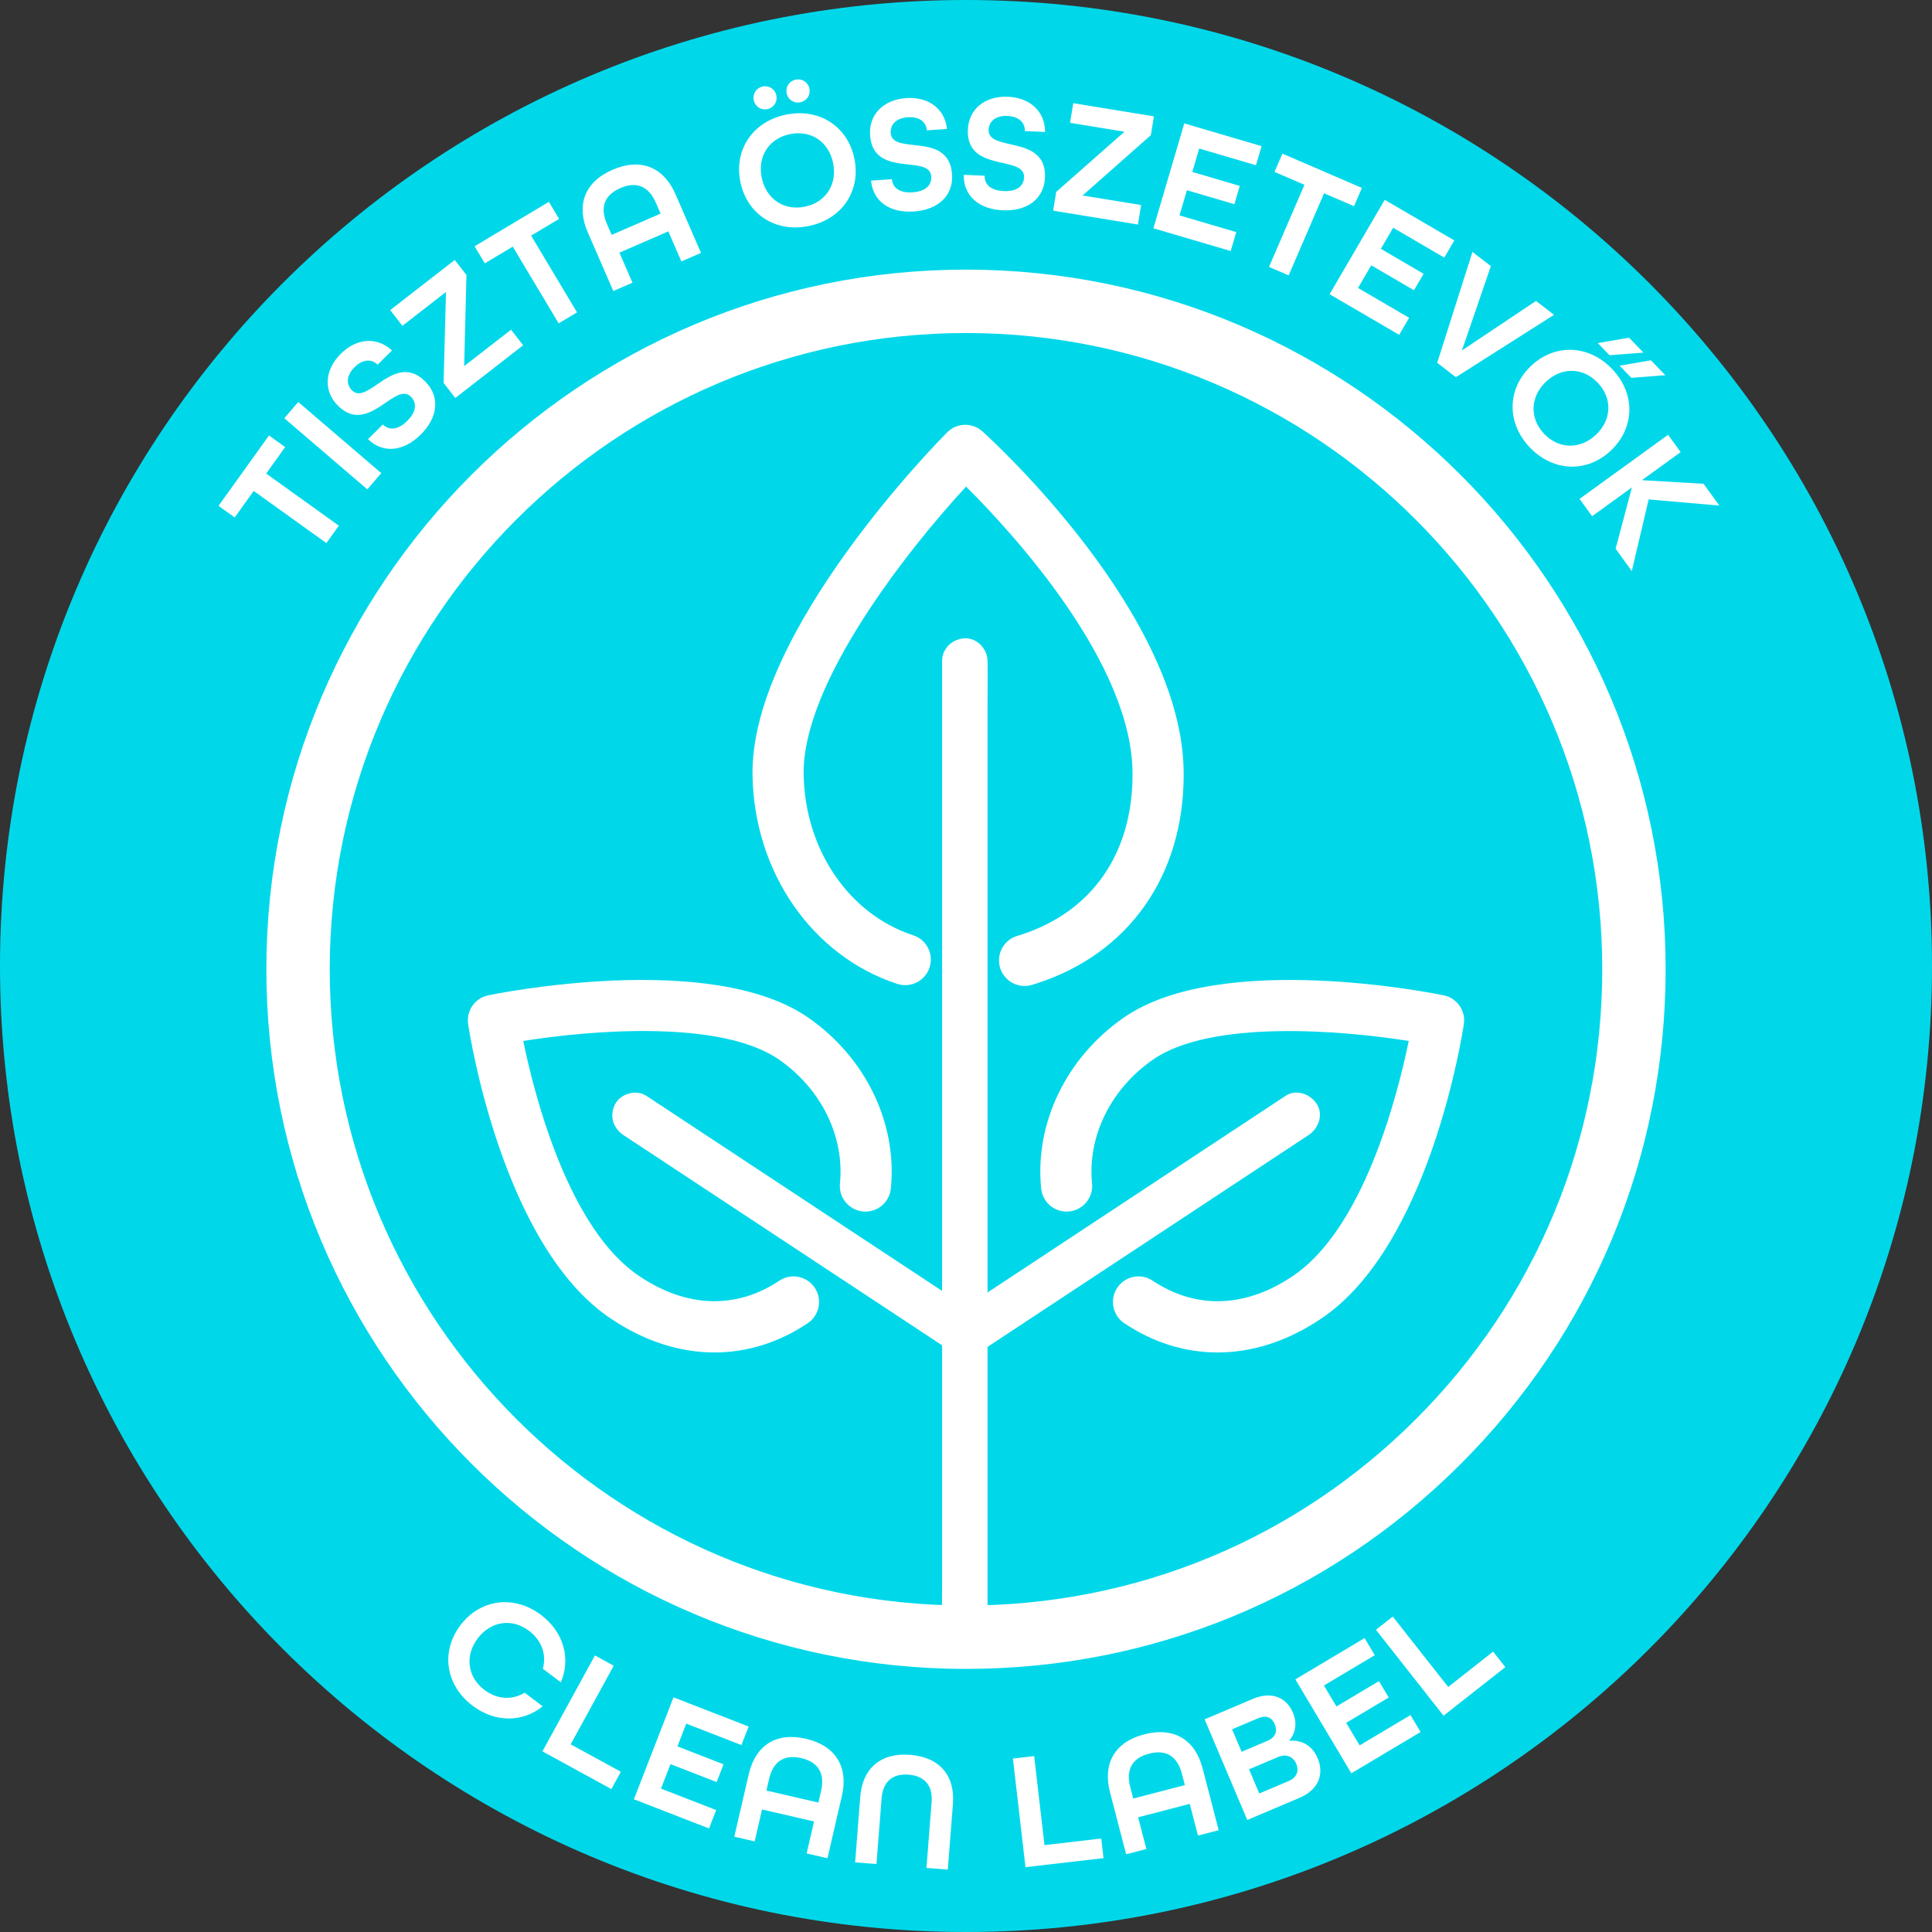 <svg xmlns="http://www.w3.org/2000/svg" fill="none" viewBox="0 0 145 145" height="145" width="145">
<rect x="0" y="0" width="145" height="145" fill="#333333" stroke="none"/>
<g clip-path="url(#clip0_535_7919)">
<path fill="#00D8EA" d="M72.5 145C112.541 145 145 112.541 145 72.5C145 32.459 112.541 0 72.5 0C32.459 0 0 32.459 0 72.5C0 112.541 32.459 145 72.5 145Z"></path>
<path fill="white" d="M19.04 36.846L17.613 38.835L16.4 37.965L20.189 32.683L21.401 33.553L19.976 35.541L25.431 39.454L24.495 40.759L19.04 36.846Z"></path>
<path fill="white" d="M21.339 31.391L22.383 30.171L28.614 35.509L27.569 36.728L21.339 31.391Z"></path>
<path fill="white" d="M27.62 32.961L28.736 31.86C29.203 32.315 29.86 32.284 30.556 31.597C31.261 30.9 31.301 30.244 30.843 29.78C30.341 29.271 29.699 29.71 28.951 30.22C27.908 30.932 26.678 31.776 25.339 30.419C24.273 29.338 24.345 27.769 25.586 26.544C26.791 25.354 28.317 25.275 29.419 26.302L28.339 27.369C27.889 26.931 27.242 26.936 26.608 27.562C25.965 28.196 25.988 28.862 26.411 29.29C26.913 29.799 27.555 29.36 28.303 28.85C29.345 28.138 30.584 27.286 31.924 28.643C33.043 29.776 32.873 31.337 31.569 32.623C30.275 33.901 28.748 34.051 27.62 32.961Z"></path>
<path fill="white" d="M33.292 28.74L33.471 21.913L30.2 24.453L29.285 23.273L34.131 19.51L35.008 20.64L34.837 27.477L38.355 24.745L39.263 25.914L34.169 29.87L33.292 28.74Z"></path>
<path fill="white" d="M38.484 18.509L36.385 19.764L35.619 18.483L41.195 15.148L41.961 16.429L39.862 17.685L43.307 23.444L41.929 24.268L38.484 18.509Z"></path>
<path fill="white" d="M44.114 17.436C43.239 15.422 43.844 13.668 45.973 12.742C48.101 11.817 49.82 12.561 50.696 14.574L52.612 18.981L51.139 19.621L50.158 17.366L46.488 18.962L47.469 21.217L46.031 21.843L44.114 17.436ZM49.578 16.031L49.223 15.214C48.697 14.007 47.799 13.576 46.556 14.117C45.325 14.652 45.027 15.602 45.552 16.81L45.908 17.627L49.578 16.031Z"></path>
<path fill="white" d="M55.572 13.674C55.07 11.266 56.471 9.129 58.977 8.607C61.483 8.085 63.62 9.485 64.121 11.893C64.623 14.3 63.222 16.438 60.716 16.96C58.21 17.482 56.073 16.081 55.572 13.674ZM56.571 7.519C56.471 7.039 56.763 6.594 57.242 6.494C57.721 6.395 58.166 6.686 58.266 7.165C58.366 7.645 58.074 8.09 57.595 8.19C57.116 8.289 56.671 7.998 56.571 7.519ZM62.524 12.225C62.197 10.653 60.878 9.736 59.281 10.068C57.684 10.401 56.841 11.769 57.169 13.341C57.496 14.914 58.818 15.843 60.414 15.51C62.011 15.178 62.852 13.798 62.524 12.225ZM59.04 7.004C58.94 6.525 59.232 6.08 59.711 5.98C60.203 5.878 60.648 6.169 60.747 6.648C60.847 7.127 60.556 7.573 60.064 7.675C59.585 7.775 59.14 7.483 59.04 7.004Z"></path>
<path fill="white" d="M65.374 13.556L66.938 13.447C66.996 14.097 67.515 14.501 68.491 14.434C69.479 14.365 69.937 13.893 69.891 13.242C69.842 12.529 69.069 12.444 68.17 12.344C66.915 12.204 65.433 12.043 65.301 10.141C65.196 8.627 66.273 7.483 68.013 7.362C69.702 7.245 70.911 8.18 71.078 9.677L69.564 9.782C69.508 9.157 69.013 8.739 68.125 8.801C67.224 8.863 66.807 9.382 66.849 9.983C66.899 10.697 67.671 10.781 68.571 10.882C69.825 11.022 71.32 11.182 71.452 13.084C71.563 14.673 70.418 15.746 68.59 15.873C66.776 15.999 65.52 15.117 65.374 13.556Z"></path>
<path fill="white" d="M72.332 13.121L73.899 13.188C73.883 13.84 74.354 14.3 75.331 14.341C76.322 14.384 76.829 13.966 76.857 13.314C76.888 12.6 76.129 12.429 75.246 12.228C74.015 11.95 72.559 11.624 72.641 9.719C72.706 8.202 73.905 7.186 75.647 7.261C77.339 7.333 78.436 8.397 78.434 9.904L76.918 9.839C76.932 9.212 76.487 8.741 75.597 8.703C74.695 8.664 74.223 9.134 74.197 9.735C74.167 10.449 74.926 10.62 75.808 10.821C77.04 11.1 78.507 11.426 78.426 13.331C78.358 14.923 77.099 15.861 75.27 15.783C73.452 15.705 72.303 14.689 72.332 13.121Z"></path>
<path fill="white" d="M79.271 14.4L84.394 9.886L80.308 9.218L80.549 7.745L86.603 8.734L86.373 10.146L81.248 14.672L85.643 15.39L85.404 16.851L79.041 15.811L79.271 14.4Z"></path>
<path fill="white" d="M88.882 9.262L94.683 10.969L94.261 12.401L90.001 11.148L89.484 12.905L93.046 13.953L92.642 15.325L89.08 14.277L88.524 16.166L92.784 17.42L92.367 18.84L86.566 17.133L88.882 9.262Z"></path>
<path fill="white" d="M97.901 13.87L95.655 12.901L96.246 11.53L102.213 14.105L101.622 15.476L99.375 14.507L96.716 20.669L95.242 20.033L97.901 13.87Z"></path>
<path fill="white" d="M103.925 14.996L109.148 18.044L108.395 19.333L104.559 17.094L103.636 18.677L106.843 20.548L106.122 21.784L102.915 19.912L101.922 21.613L105.758 23.852L105.012 25.13L99.789 22.082L103.925 14.996Z"></path>
<path fill="white" d="M110.511 18.907L111.892 19.973L109.721 26.301L115.28 22.586L116.632 23.628L109.264 28.31L107.864 27.23L110.511 18.907Z"></path>
<path fill="white" d="M114.872 27.498C116.64 25.789 119.194 25.834 120.973 27.674C122.751 29.515 122.707 32.069 120.938 33.778C119.17 35.486 116.615 35.442 114.837 33.602C113.059 31.761 113.103 29.206 114.872 27.498ZM119.805 32.605C120.96 31.489 121.032 29.884 119.899 28.712C118.766 27.539 117.16 27.555 116.005 28.671C114.85 29.787 114.769 31.4 115.902 32.573C117.035 33.746 118.65 33.721 119.805 32.605ZM122.264 25.345L123.345 26.464L120.795 26.66L119.915 25.748L122.264 25.345ZM123.903 27.041L124.984 28.16L122.434 28.356L121.553 27.445L123.903 27.041Z"></path>
<path fill="white" d="M125.192 32.632L126.134 33.933L123.229 36.037L127.856 36.31L129.04 37.945L123.734 37.483L122.47 42.859L121.256 41.183L122.477 36.581L119.49 38.744L118.548 37.444L125.192 32.632Z"></path>
<path fill="white" d="M34.555 121.978C36.039 120.017 38.569 119.666 40.611 121.209C42.322 122.504 42.848 124.49 42.091 126.261L40.74 125.24C41.027 124.215 40.681 123.134 39.71 122.4C38.409 121.416 36.825 121.681 35.856 122.962C34.887 124.243 35.056 125.849 36.358 126.833C37.328 127.567 38.469 127.597 39.377 127.041L40.728 128.062C39.23 129.273 37.175 129.308 35.464 128.013C33.423 126.47 33.072 123.939 34.555 121.978Z"></path>
<path fill="white" d="M44.651 124.244L46.06 125.015L42.831 130.915L46.596 132.975L45.885 134.275L40.711 131.443L44.651 124.244Z"></path>
<path fill="white" d="M50.548 127.388L56.186 129.579L55.645 130.971L51.505 129.362L50.841 131.07L54.304 132.415L53.786 133.748L50.323 132.403L49.61 134.24L53.751 135.848L53.215 137.229L47.576 135.038L50.548 127.388Z"></path>
<path fill="white" d="M56.194 133.164C56.688 131.024 58.219 129.974 60.481 130.497C62.743 131.02 63.682 132.641 63.187 134.781L62.104 139.463L60.539 139.102L61.093 136.705L57.193 135.803L56.639 138.2L55.111 137.847L56.194 133.164ZM61.421 135.287L61.622 134.419C61.919 133.135 61.453 132.255 60.132 131.949C58.824 131.647 58.018 132.233 57.722 133.517L57.521 134.385L61.421 135.287Z"></path>
<path fill="white" d="M64.564 134.846C64.729 132.745 66.069 131.528 68.308 131.703C70.547 131.878 71.683 133.287 71.519 135.389L71.134 140.317L69.533 140.192L69.918 135.264C70.013 134.051 69.442 133.289 68.192 133.191C66.941 133.094 66.26 133.758 66.165 134.971L65.781 139.899L64.18 139.774L64.564 134.846Z"></path>
<path fill="white" d="M76.021 131.983L77.616 131.798L78.39 138.478L82.652 137.985L82.822 139.456L76.964 140.133L76.021 131.983Z"></path>
<path fill="white" d="M83.308 134.516C82.756 132.391 83.626 130.751 85.873 130.166C88.12 129.582 89.702 130.584 90.255 132.709L91.465 137.36L89.91 137.764L89.291 135.384L85.418 136.392L86.037 138.772L84.519 139.167L83.308 134.516ZM88.925 133.975L88.701 133.113C88.369 131.838 87.548 131.274 86.236 131.615C84.937 131.953 84.495 132.846 84.827 134.121L85.051 134.983L88.925 133.975Z"></path>
<path fill="white" d="M90.409 129.039L94.024 127.507C95.456 126.9 96.555 127.402 97.039 128.545C97.362 129.308 97.254 130.048 96.762 130.625L96.772 130.648C97.716 130.561 98.507 131.044 98.888 131.945C99.388 133.122 98.992 134.312 97.525 134.933L93.61 136.593L90.409 129.039ZM95.136 130.646C95.749 130.387 95.881 129.894 95.68 129.421C95.474 128.936 95.092 128.676 94.41 128.964L92.47 129.787L93.185 131.473L95.136 130.646ZM96.694 133.678C97.387 133.385 97.493 132.863 97.282 132.366C97.067 131.858 96.549 131.601 95.937 131.86L93.743 132.79L94.511 134.603L96.694 133.678Z"></path>
<path fill="white" d="M97.219 126.039L102.414 122.942L103.179 124.225L99.363 126.499L100.301 128.073L103.492 126.171L104.225 127.4L101.034 129.301L102.043 130.994L105.858 128.719L106.617 129.991L101.421 133.088L97.219 126.039Z"></path>
<path fill="white" d="M103.267 122.319L104.529 121.326L108.689 126.61L112.06 123.956L112.976 125.12L108.342 128.767L103.267 122.319Z"></path>
<path fill="white" d="M72.542 20.236H72.499C43.566 20.236 20.014 43.764 19.991 72.703C19.968 101.657 43.505 125.231 72.458 125.254H72.501C86.511 125.254 99.684 119.804 109.6 109.904C119.525 99.995 124.997 86.813 125.009 72.787C125.032 43.834 101.495 20.26 72.542 20.236ZM106.239 106.538C97.221 115.541 85.242 120.497 72.501 120.497H72.462C46.132 120.476 24.728 99.037 24.748 72.707C24.77 46.389 46.185 24.994 72.499 24.994H72.538C98.868 25.015 120.272 46.453 120.252 72.783C120.241 85.538 115.265 97.526 106.239 106.538Z"></path>
<path fill="white" d="M76.895 73.999C76.069 73.999 75.305 73.46 75.057 72.628C74.754 71.612 75.332 70.543 76.348 70.24C76.445 70.211 76.541 70.181 76.636 70.151C81.948 68.437 84.996 64.062 84.999 58.149C85.053 49.824 75.992 39.991 72.505 36.518C68.149 41.235 60.203 51.278 60.315 58.118C60.407 63.765 63.711 68.618 68.537 70.194C69.544 70.523 70.094 71.607 69.765 72.614C69.436 73.622 68.352 74.171 67.345 73.843C60.963 71.758 56.596 65.464 56.477 58.181C56.301 47.404 70.485 33.052 71.089 32.447C71.81 31.723 72.973 31.692 73.732 32.376C74.352 32.935 88.916 46.197 88.837 58.162C88.833 65.726 84.713 71.577 77.815 73.803C77.692 73.843 77.569 73.881 77.444 73.918C77.262 73.973 77.077 73.999 76.895 73.999Z"></path>
<path fill="white" d="M74.117 121.748V52.544C74.117 51.608 74.137 50.67 74.117 49.735C74.116 49.694 74.117 49.653 74.117 49.612C74.117 48.72 73.332 47.865 72.411 47.906C71.486 47.948 70.705 48.656 70.705 49.612V118.817C70.705 119.752 70.685 120.69 70.705 121.626C70.706 121.667 70.705 121.708 70.705 121.748C70.705 122.641 71.489 123.495 72.411 123.454C73.335 123.413 74.117 122.705 74.117 121.748Z"></path>
<path fill="white" d="M91.38 101.504C88.957 101.504 86.572 100.775 84.381 99.311C83.5 98.722 83.262 97.531 83.851 96.649C84.44 95.768 85.632 95.531 86.513 96.12C89.74 98.275 93.456 98.163 96.977 95.803C102.318 92.27 104.876 82.268 105.729 78.126C100.587 77.307 90.851 76.523 86.528 79.528C83.36 81.73 81.61 85.291 81.96 88.823C82.064 89.877 81.294 90.817 80.239 90.922C79.185 91.026 78.245 90.256 78.141 89.201C77.653 84.286 80.027 79.372 84.337 76.377C91.62 71.314 107.676 74.561 108.356 74.701C109.353 74.907 110.015 75.856 109.865 76.863C109.764 77.543 107.292 93.582 99.104 98.998C96.614 100.667 93.975 101.504 91.38 101.504Z"></path>
<path fill="white" d="M73.291 101.63C76.11 99.77 78.93 97.91 81.749 96.05C86.209 93.107 90.668 90.165 95.128 87.223C96.157 86.544 97.185 85.865 98.214 85.187C98.958 84.696 99.344 83.656 98.826 82.853C98.347 82.111 97.289 81.715 96.492 82.241C93.672 84.101 90.853 85.961 88.033 87.821C83.574 90.764 79.114 93.706 74.654 96.648C73.626 97.327 72.597 98.006 71.569 98.684C70.825 99.175 70.439 100.215 70.957 101.018C71.435 101.76 72.494 102.156 73.291 101.63Z"></path>
<path fill="white" d="M53.623 101.504C51.025 101.504 48.383 100.665 45.886 98.991C37.708 93.582 35.236 77.543 35.135 76.863C34.985 75.856 35.647 74.907 36.644 74.701C37.324 74.561 53.38 71.314 60.663 76.377C64.972 79.372 67.347 84.286 66.86 89.201C66.755 90.256 65.819 91.026 64.761 90.922C63.706 90.817 62.936 89.877 63.04 88.823C63.39 85.291 61.64 81.73 58.473 79.528C54.141 76.517 44.41 77.303 39.27 78.126C40.123 82.265 42.679 92.268 48.013 95.796C51.544 98.163 55.26 98.275 58.488 96.12C59.369 95.53 60.561 95.768 61.149 96.649C61.738 97.531 61.501 98.722 60.619 99.311C58.43 100.774 56.046 101.504 53.623 101.504Z"></path>
<path fill="white" d="M73.431 98.684C70.612 96.824 67.792 94.964 64.973 93.104C60.513 90.161 56.053 87.219 51.594 84.277C50.565 83.598 49.537 82.919 48.508 82.241C47.762 81.748 46.589 82.068 46.174 82.853C45.723 83.707 45.989 84.661 46.786 85.187C49.606 87.047 52.425 88.907 55.245 90.767C59.704 93.71 64.164 96.652 68.624 99.594C69.652 100.273 70.681 100.952 71.709 101.63C72.456 102.123 73.629 101.803 74.043 101.018C74.495 100.164 74.228 99.21 73.431 98.684Z"></path>
</g>
<defs>
<clipPath id="clip0_535_7919">
<rect fill="white" height="145" width="145"></rect>
</clipPath>
</defs>
</svg>
